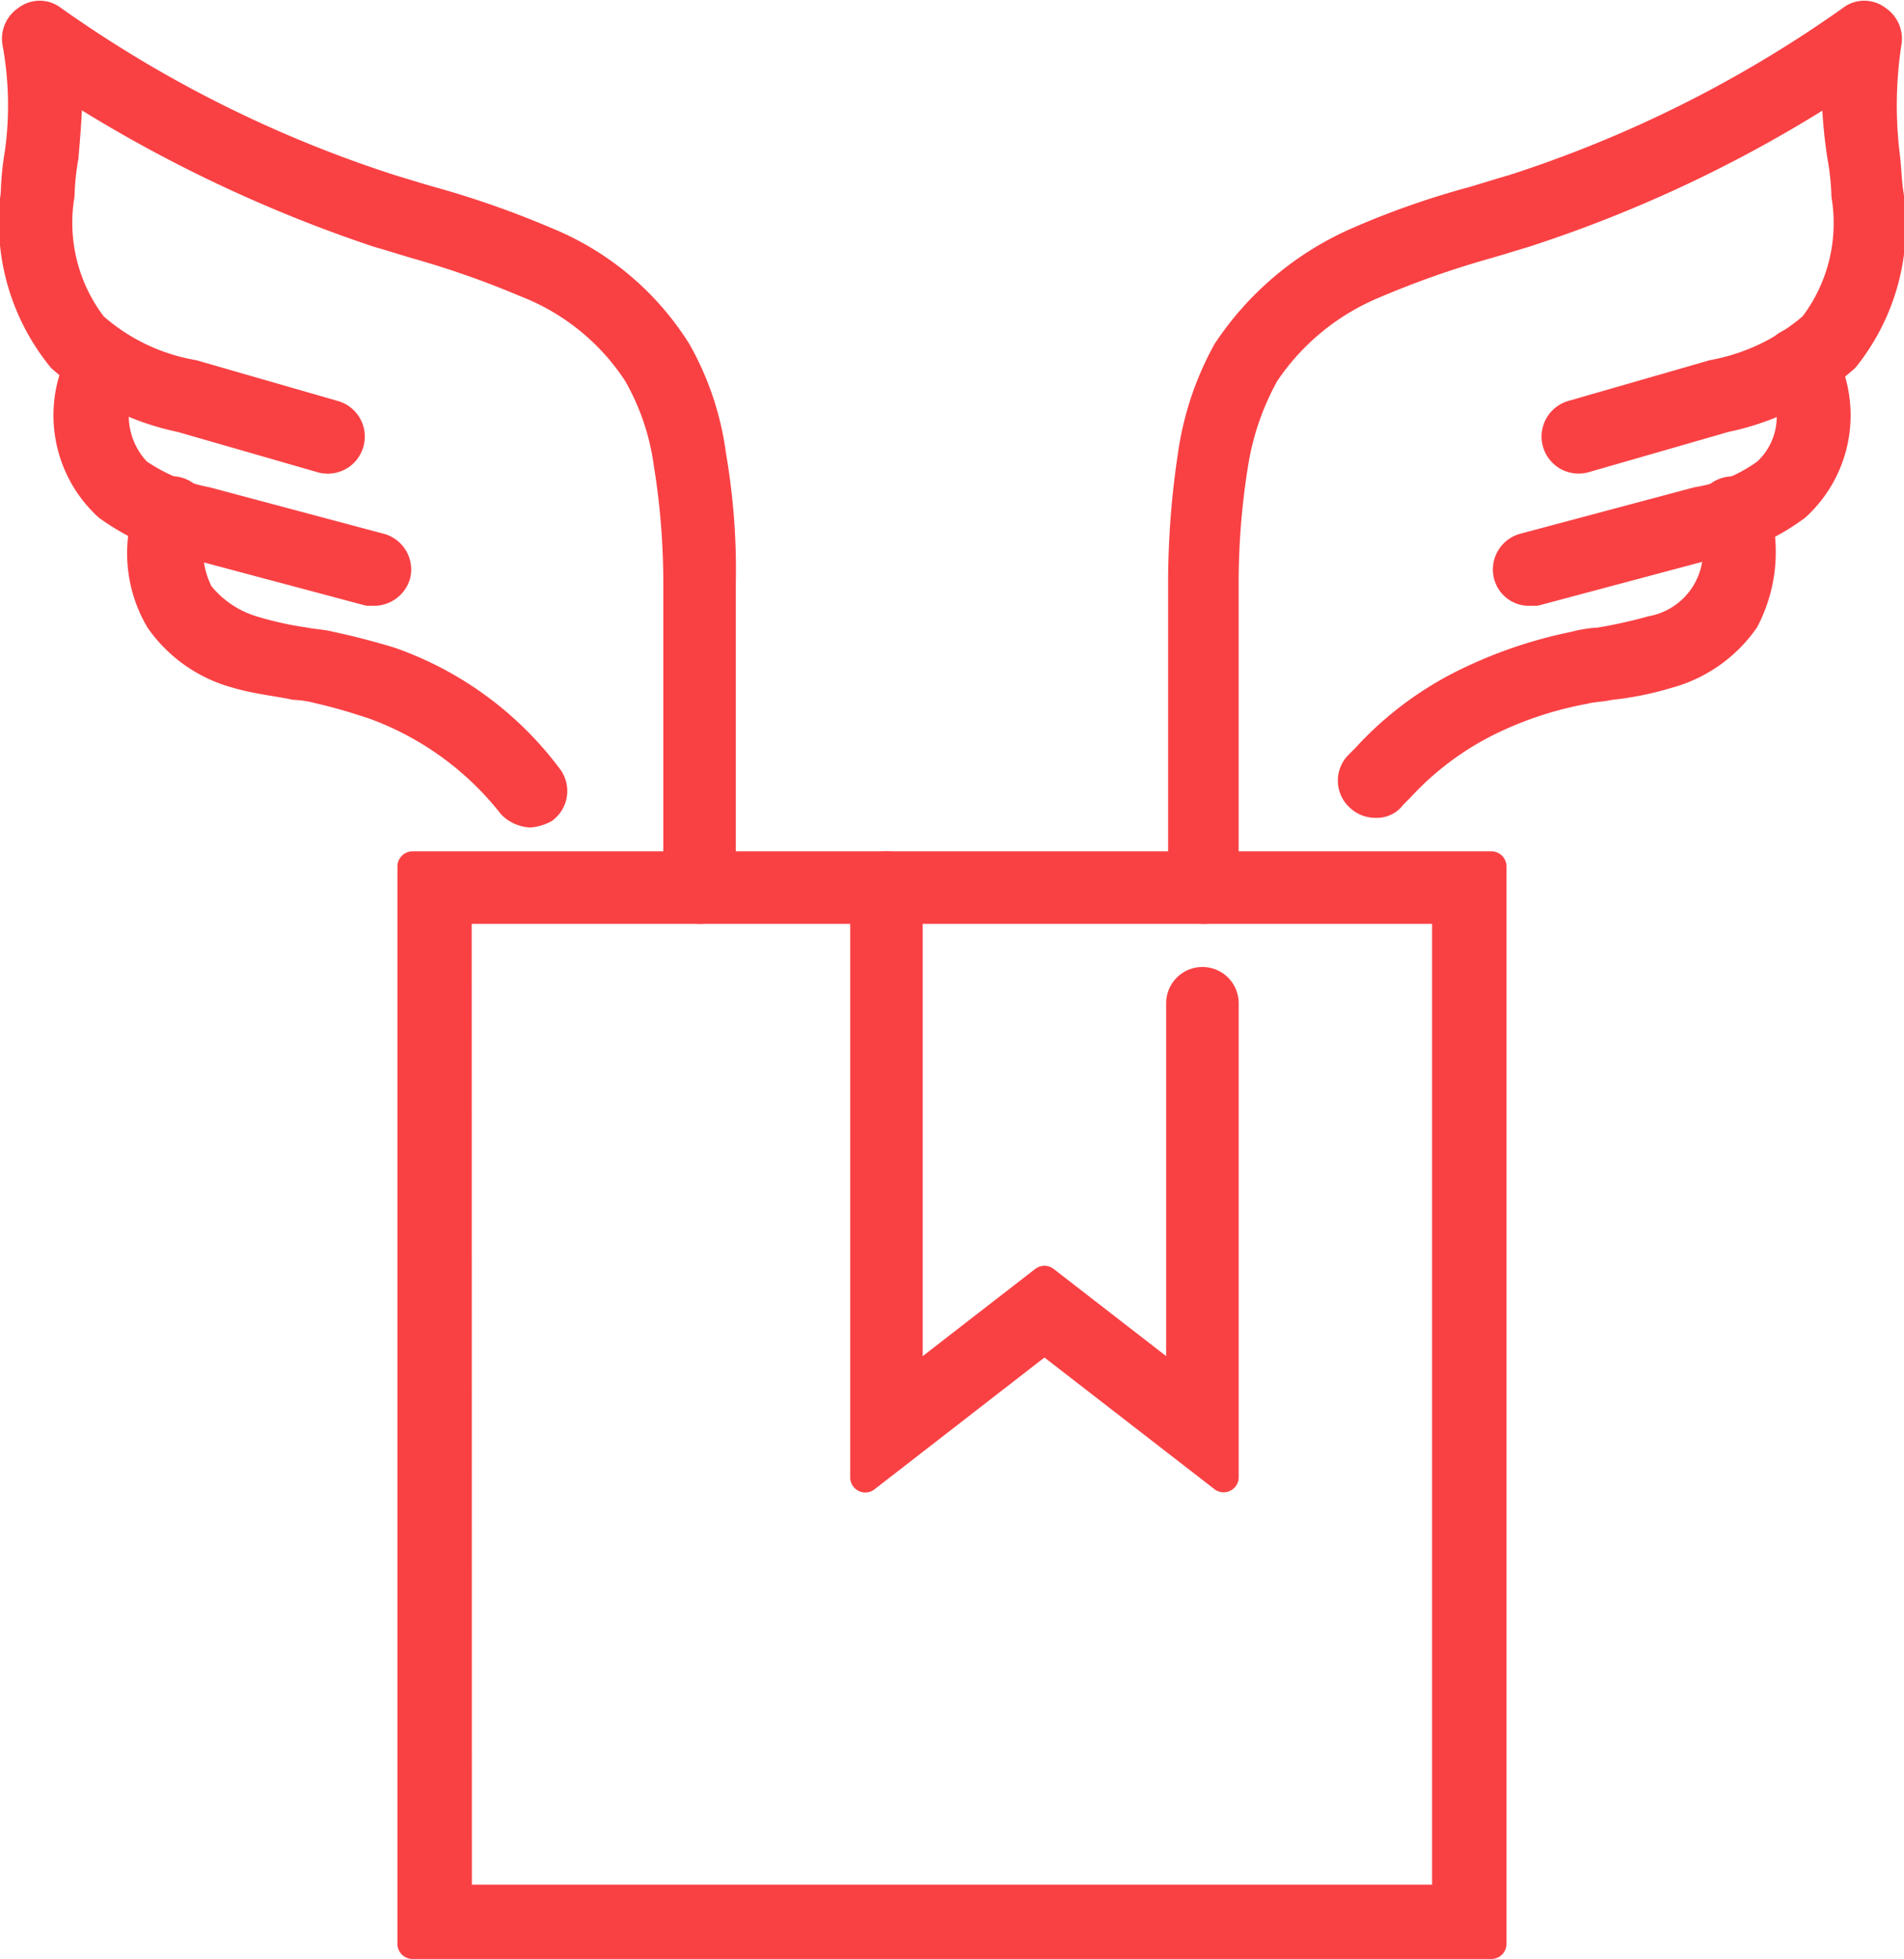 <svg xmlns="http://www.w3.org/2000/svg" width="47.423" height="48.768" viewBox="0 0 47.423 48.768">
  <g id="noun-parcel-3340337" transform="translate(-77.298 0.537)">
    <path id="Path_73" data-name="Path 73" d="M220.073,273.785H193.2V246.96h26.873Zm-25.769-1.1h24.666V248.016H194.3Z" transform="translate(-105.628 -225.928)" fill="#f94144" stroke="#f94144" stroke-linecap="round" stroke-linejoin="round" stroke-width="0.75"/>
    <path id="Path_74" data-name="Path 74" d="M324.8,262.172V247.488a.528.528,0,1,1,1.056,0v12.429l3.407-2.639,3.407,2.639v-9.55a.528.528,0,0,1,1.056,0v11.8l-4.463-3.455Z" transform="translate(-225.951 -225.928)" fill="#f94144" stroke="#f94144" stroke-linecap="round" stroke-linejoin="round" stroke-width="0.75"/>
    <path id="Path_75" data-name="Path 75" d="M417.728,22.087a.533.533,0,0,1-.528-.528V13.977a21.269,21.269,0,0,1,.24-3.167,7.49,7.49,0,0,1,.864-2.591,7.509,7.509,0,0,1,3.263-2.735,20.51,20.51,0,0,1,2.879-1.008c.336-.1.624-.192.96-.288a30.951,30.951,0,0,0,8.446-4.223.5.5,0,0,1,.624,0,.551.551,0,0,1,.24.576,10.367,10.367,0,0,0-.048,2.735c.048.336.048.672.1,1.008a5.272,5.272,0,0,1-1.1,4.079,6.469,6.469,0,0,1-2.975,1.488l-3.5,1.008a.547.547,0,0,1-.288-1.056l3.5-1.008a5.275,5.275,0,0,0,2.5-1.2,4.24,4.24,0,0,0,.816-3.263,6.467,6.467,0,0,0-.1-.96,11.669,11.669,0,0,1-.144-1.824,33.032,33.032,0,0,1-7.774,3.7c-.336.1-.624.192-.96.288a22.915,22.915,0,0,0-2.736.96,6.092,6.092,0,0,0-2.783,2.255A6.83,6.83,0,0,0,418.447,11a18.684,18.684,0,0,0-.24,2.975v7.582c.1.288-.144.528-.48.528Z" transform="translate(-310.433 0)" fill="#f94144" stroke="#f94144" stroke-linecap="round" stroke-linejoin="round" stroke-width="0.75"/>
    <path id="Path_76" data-name="Path 76" d="M512.1,101.015a.52.52,0,0,1-.528-.384.546.546,0,0,1,.384-.672l4.319-1.152a4.007,4.007,0,0,0,1.728-.72,1.9,1.9,0,0,0,.336-2.4.56.56,0,1,1,.96-.576,3.062,3.062,0,0,1-.576,3.791,5.357,5.357,0,0,1-2.159.96l-4.319,1.152H512.1Z" transform="translate(-396.696 -86.846)" fill="#f94144" stroke="#f94144" stroke-linecap="round" stroke-linejoin="round" stroke-width="0.75"/>
    <path id="Path_77" data-name="Path 77" d="M467.114,145.778a.545.545,0,0,1-.384-.144.538.538,0,0,1-.048-.768l.192-.192a8.309,8.309,0,0,1,2.5-1.872,11.118,11.118,0,0,1,2.687-.912,2.814,2.814,0,0,1,.624-.1,12.586,12.586,0,0,0,1.3-.288,2.018,2.018,0,0,0,1.488-2.783.547.547,0,0,1,1.056-.288,3.635,3.635,0,0,1-.24,2.783,3.415,3.415,0,0,1-1.919,1.344,7.644,7.644,0,0,1-1.44.288c-.192.048-.432.048-.624.1a9.176,9.176,0,0,0-2.447.816,7.547,7.547,0,0,0-2.159,1.632l-.192.192a.437.437,0,0,1-.384.192Z" transform="translate(-355.548 -126.33)" fill="#f94144" stroke="#f94144" stroke-linecap="round" stroke-linejoin="round" stroke-width="0.75"/>
    <path id="Path_78" data-name="Path 78" d="M94.722,22.09a.533.533,0,0,1-.528-.528V13.98a18.682,18.682,0,0,0-.24-2.975,6.193,6.193,0,0,0-.768-2.255A5.849,5.849,0,0,0,90.4,6.494a22.87,22.87,0,0,0-2.735-.96c-.336-.1-.624-.192-.96-.288a34.705,34.705,0,0,1-7.726-3.7c0,.624-.048,1.2-.1,1.823a6.525,6.525,0,0,0-.1.96A4.239,4.239,0,0,0,79.606,7.6a5.067,5.067,0,0,0,2.5,1.2l3.5,1.008a.547.547,0,1,1-.288,1.056l-3.5-1.008a6.47,6.47,0,0,1-2.975-1.488,5.336,5.336,0,0,1-1.152-4.079,7.13,7.13,0,0,1,.1-1.008A8.667,8.667,0,0,0,77.734.543a.55.55,0,0,1,.24-.575.5.5,0,0,1,.624,0,30.961,30.961,0,0,0,8.446,4.223c.336.1.624.192.96.288a22.825,22.825,0,0,1,2.879,1.008,6.923,6.923,0,0,1,3.263,2.735,7.133,7.133,0,0,1,.864,2.591,16.66,16.66,0,0,1,.24,3.167v7.582a.532.532,0,0,1-.528.528Z" transform="translate(0 -0.003)" fill="#f94144" stroke="#f94144" stroke-linecap="round" stroke-linejoin="round" stroke-width="0.75"/>
    <path id="Path_79" data-name="Path 79" d="M100.8,101.134h-.144l-4.319-1.152a5.754,5.754,0,0,1-2.159-.96,3.062,3.062,0,0,1-.576-3.791.56.56,0,0,1,.96.576,2.036,2.036,0,0,0,.336,2.4,4.567,4.567,0,0,0,1.728.72l4.319,1.152a.546.546,0,0,1,.384.672.562.562,0,0,1-.528.384Z" transform="translate(-14.184 -86.965)" fill="#f94144" stroke="#f94144" stroke-linecap="round" stroke-linejoin="round" stroke-width="0.75"/>
    <path id="Path_80" data-name="Path 80" d="M124.372,146.019a.715.715,0,0,1-.432-.192,7.743,7.743,0,0,0-3.455-2.5c-.432-.144-.912-.288-1.344-.384a2.814,2.814,0,0,0-.624-.1c-.48-.1-.96-.144-1.44-.288a3.413,3.413,0,0,1-1.919-1.344,3.254,3.254,0,0,1-.24-2.783.547.547,0,1,1,1.056.288,2.444,2.444,0,0,0,.144,1.872,2.7,2.7,0,0,0,1.344.912,8.686,8.686,0,0,0,1.3.288c.24.048.432.048.624.1.48.1,1.008.24,1.488.384a8.351,8.351,0,0,1,3.935,2.879.541.541,0,0,1-.1.768.9.9,0,0,1-.336.1Z" transform="translate(-33.873 -126.331)" fill="#f94144" stroke="#f94144" stroke-linecap="round" stroke-linejoin="round" stroke-width="0.75"/>
  </g>
</svg>
